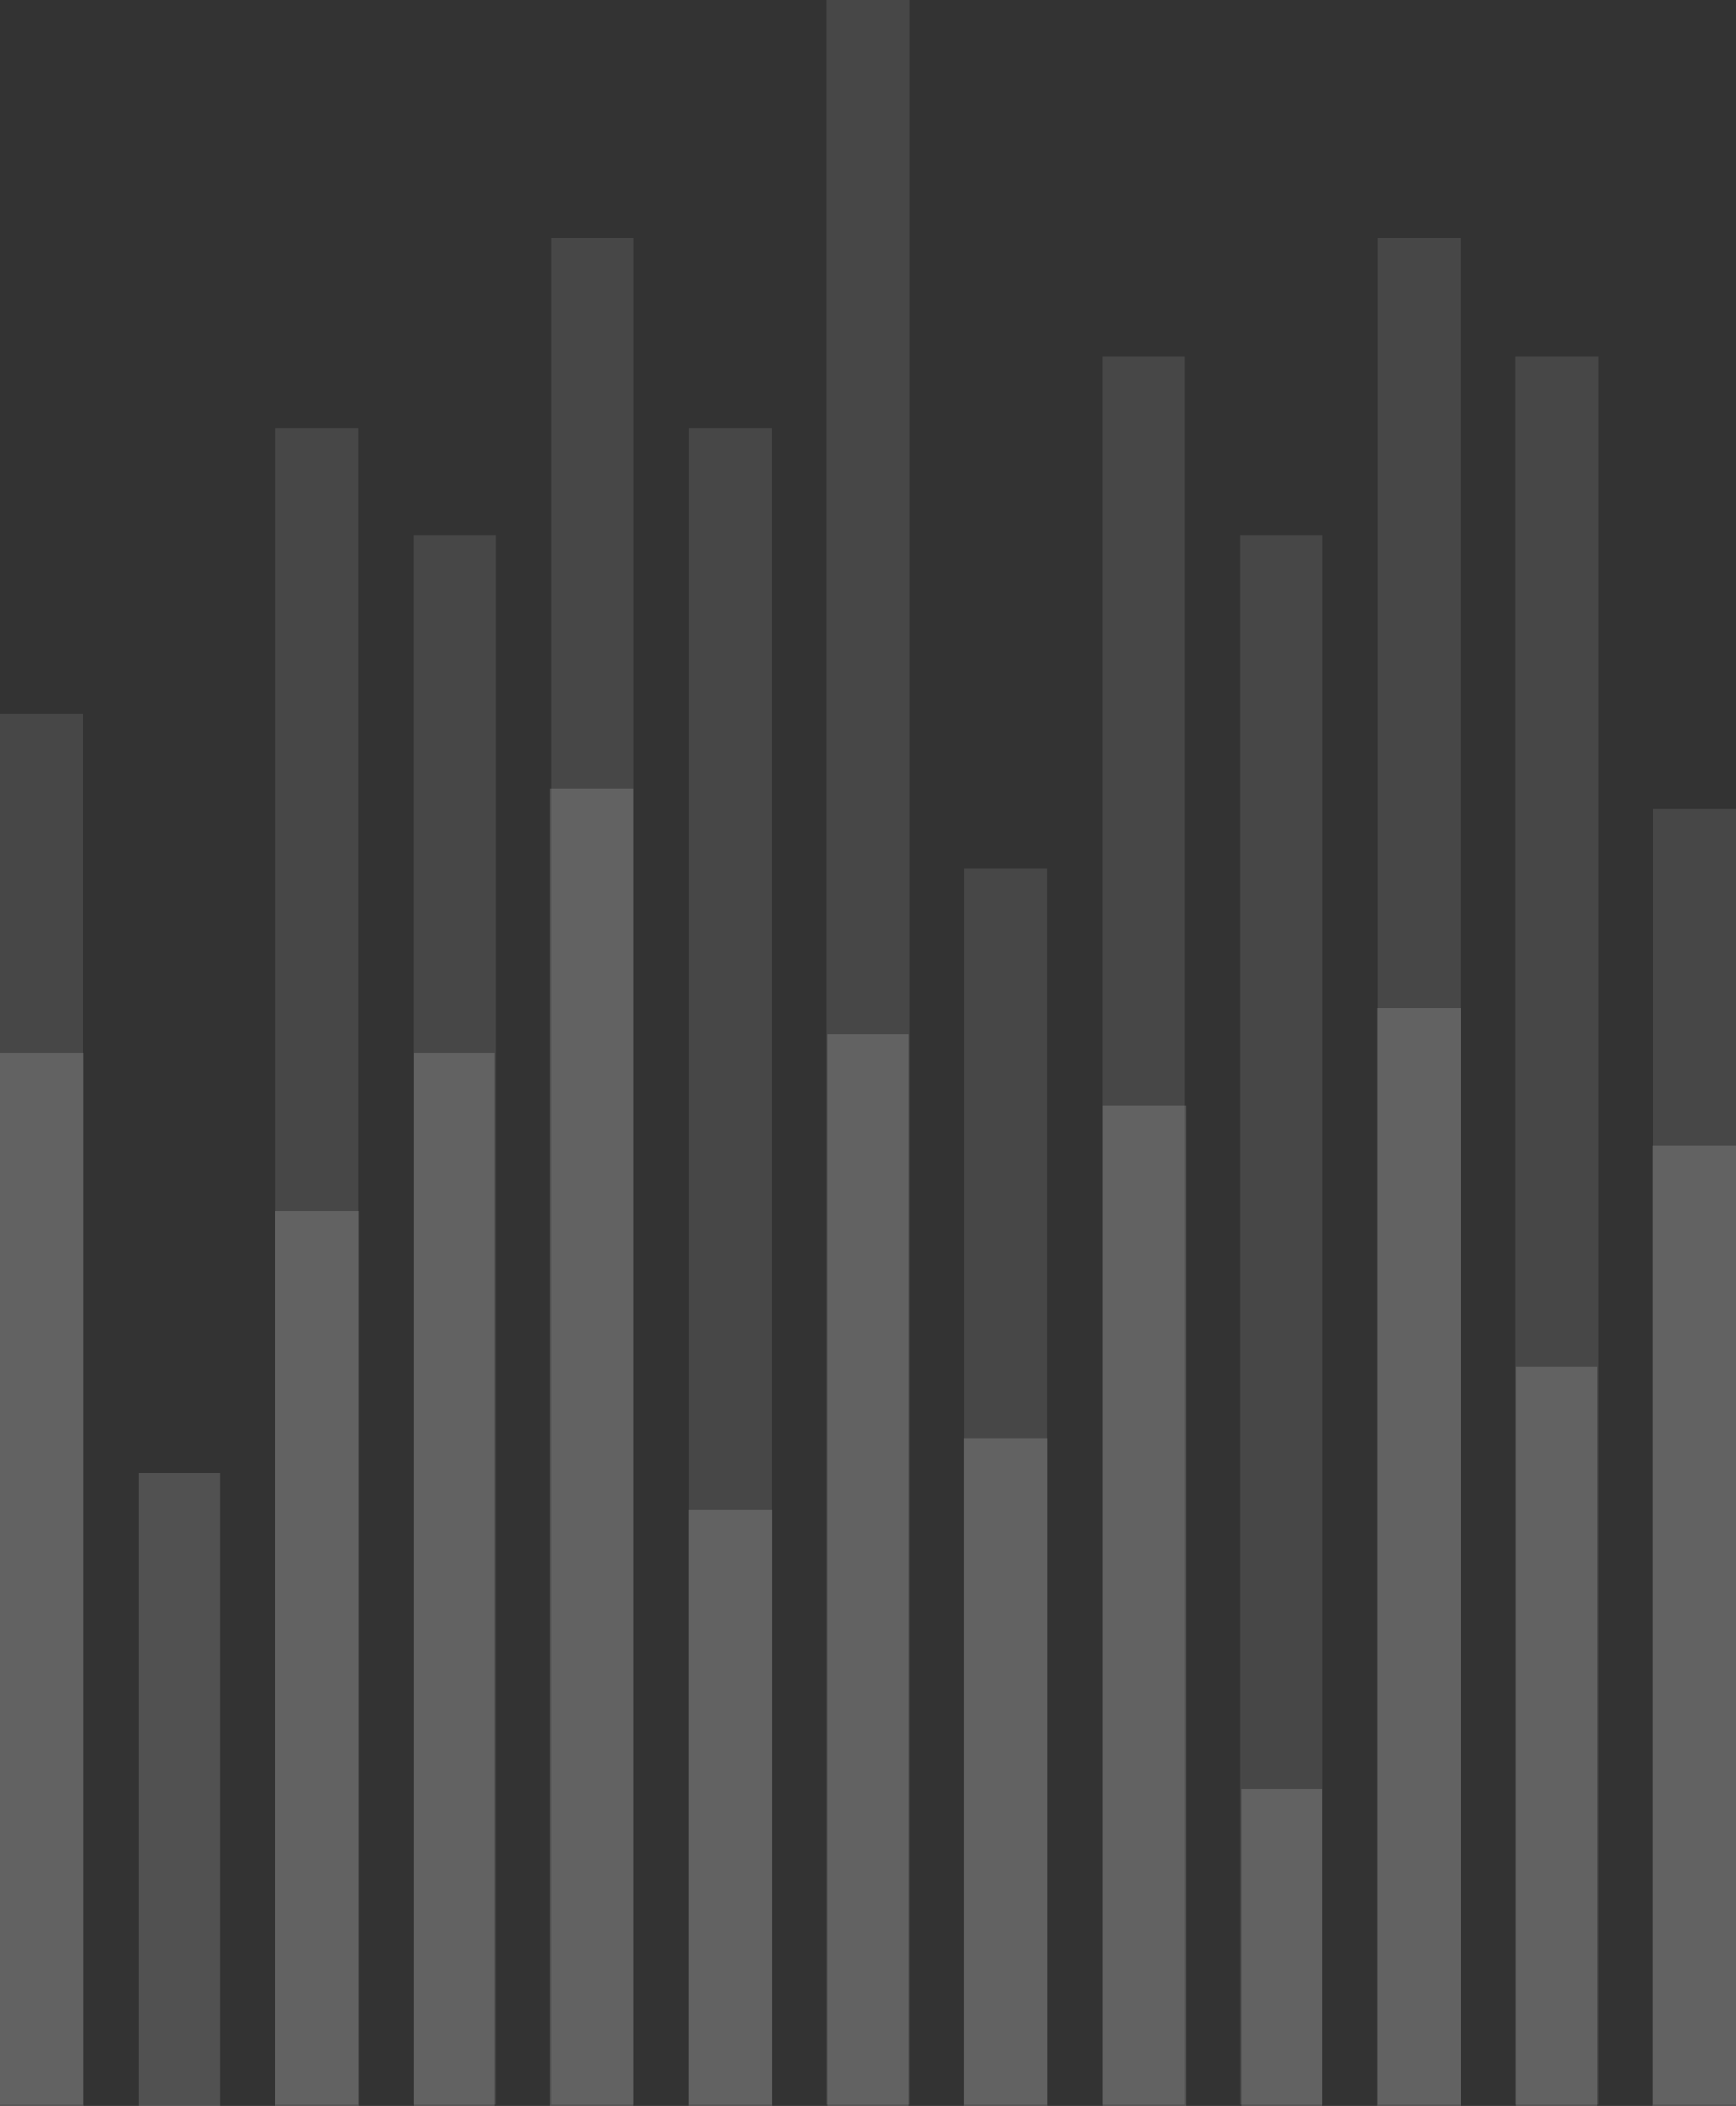 <?xml version="1.0" encoding="UTF-8"?> <svg xmlns="http://www.w3.org/2000/svg" width="658" height="798" viewBox="0 0 658 798" fill="none"><rect x="0" y="0" width="658" height="798" fill="#333333" stroke="none"/> <rect y="270.359" width="31.333" height="527.2" fill="white" fill-opacity="0.1"></rect> <rect x="104.444" y="162.216" width="31.333" height="635.344" fill="white" fill-opacity="0.1"></rect> <rect x="156.667" y="202.769" width="31.333" height="594.79" fill="white" fill-opacity="0.1"></rect> <rect x="208.889" y="90.12" width="31.333" height="707.44" fill="white" fill-opacity="0.1"></rect> <rect x="261.111" y="162.216" width="31.333" height="635.344" fill="white" fill-opacity="0.1"></rect> <rect x="313.333" width="31.333" height="797.559" fill="white" fill-opacity="0.1"></rect> <rect x="365.555" y="328.937" width="31.333" height="468.622" fill="white" fill-opacity="0.1"></rect> <rect x="417.778" y="135.18" width="31.333" height="662.38" fill="white" fill-opacity="0.1"></rect> <rect x="470" y="202.769" width="31.333" height="594.79" fill="white" fill-opacity="0.1"></rect> <rect x="522.222" y="90.12" width="31.333" height="707.44" fill="white" fill-opacity="0.1"></rect> <rect x="574.444" y="135.18" width="31.333" height="662.38" fill="white" fill-opacity="0.1"></rect> <rect x="626.667" y="306.407" width="31.333" height="491.152" fill="white" fill-opacity="0.1"></rect> <rect y="399" width="31.759" height="399" fill="white" fill-opacity="0.15"></rect> <rect x="52.601" y="558" width="30.766" height="240" fill="white" fill-opacity="0.15"></rect> <rect x="104.208" y="459" width="31.759" height="339" fill="white" fill-opacity="0.15"></rect> <rect x="156.809" y="399" width="30.766" height="399" fill="white" fill-opacity="0.15"></rect> <rect x="208.417" y="299" width="31.759" height="499" fill="white" fill-opacity="0.15"></rect> <rect x="261.017" y="572" width="31.759" height="226" fill="white" fill-opacity="0.15"></rect> <rect x="313.617" y="392" width="30.766" height="406" fill="white" fill-opacity="0.15"></rect> <rect x="365.225" y="545" width="31.759" height="253" fill="white" fill-opacity="0.15"></rect> <rect x="417.825" y="419" width="31.759" height="379" fill="white" fill-opacity="0.15"></rect> <rect x="470.425" y="678" width="30.766" height="120" fill="white" fill-opacity="0.15"></rect> <rect x="522.033" y="382" width="31.759" height="416" fill="white" fill-opacity="0.15"></rect> <rect x="574.634" y="518" width="30.766" height="280" fill="white" fill-opacity="0.15"></rect> <rect x="626.241" y="434" width="31.759" height="364" fill="white" fill-opacity="0.15"></rect> </svg> 